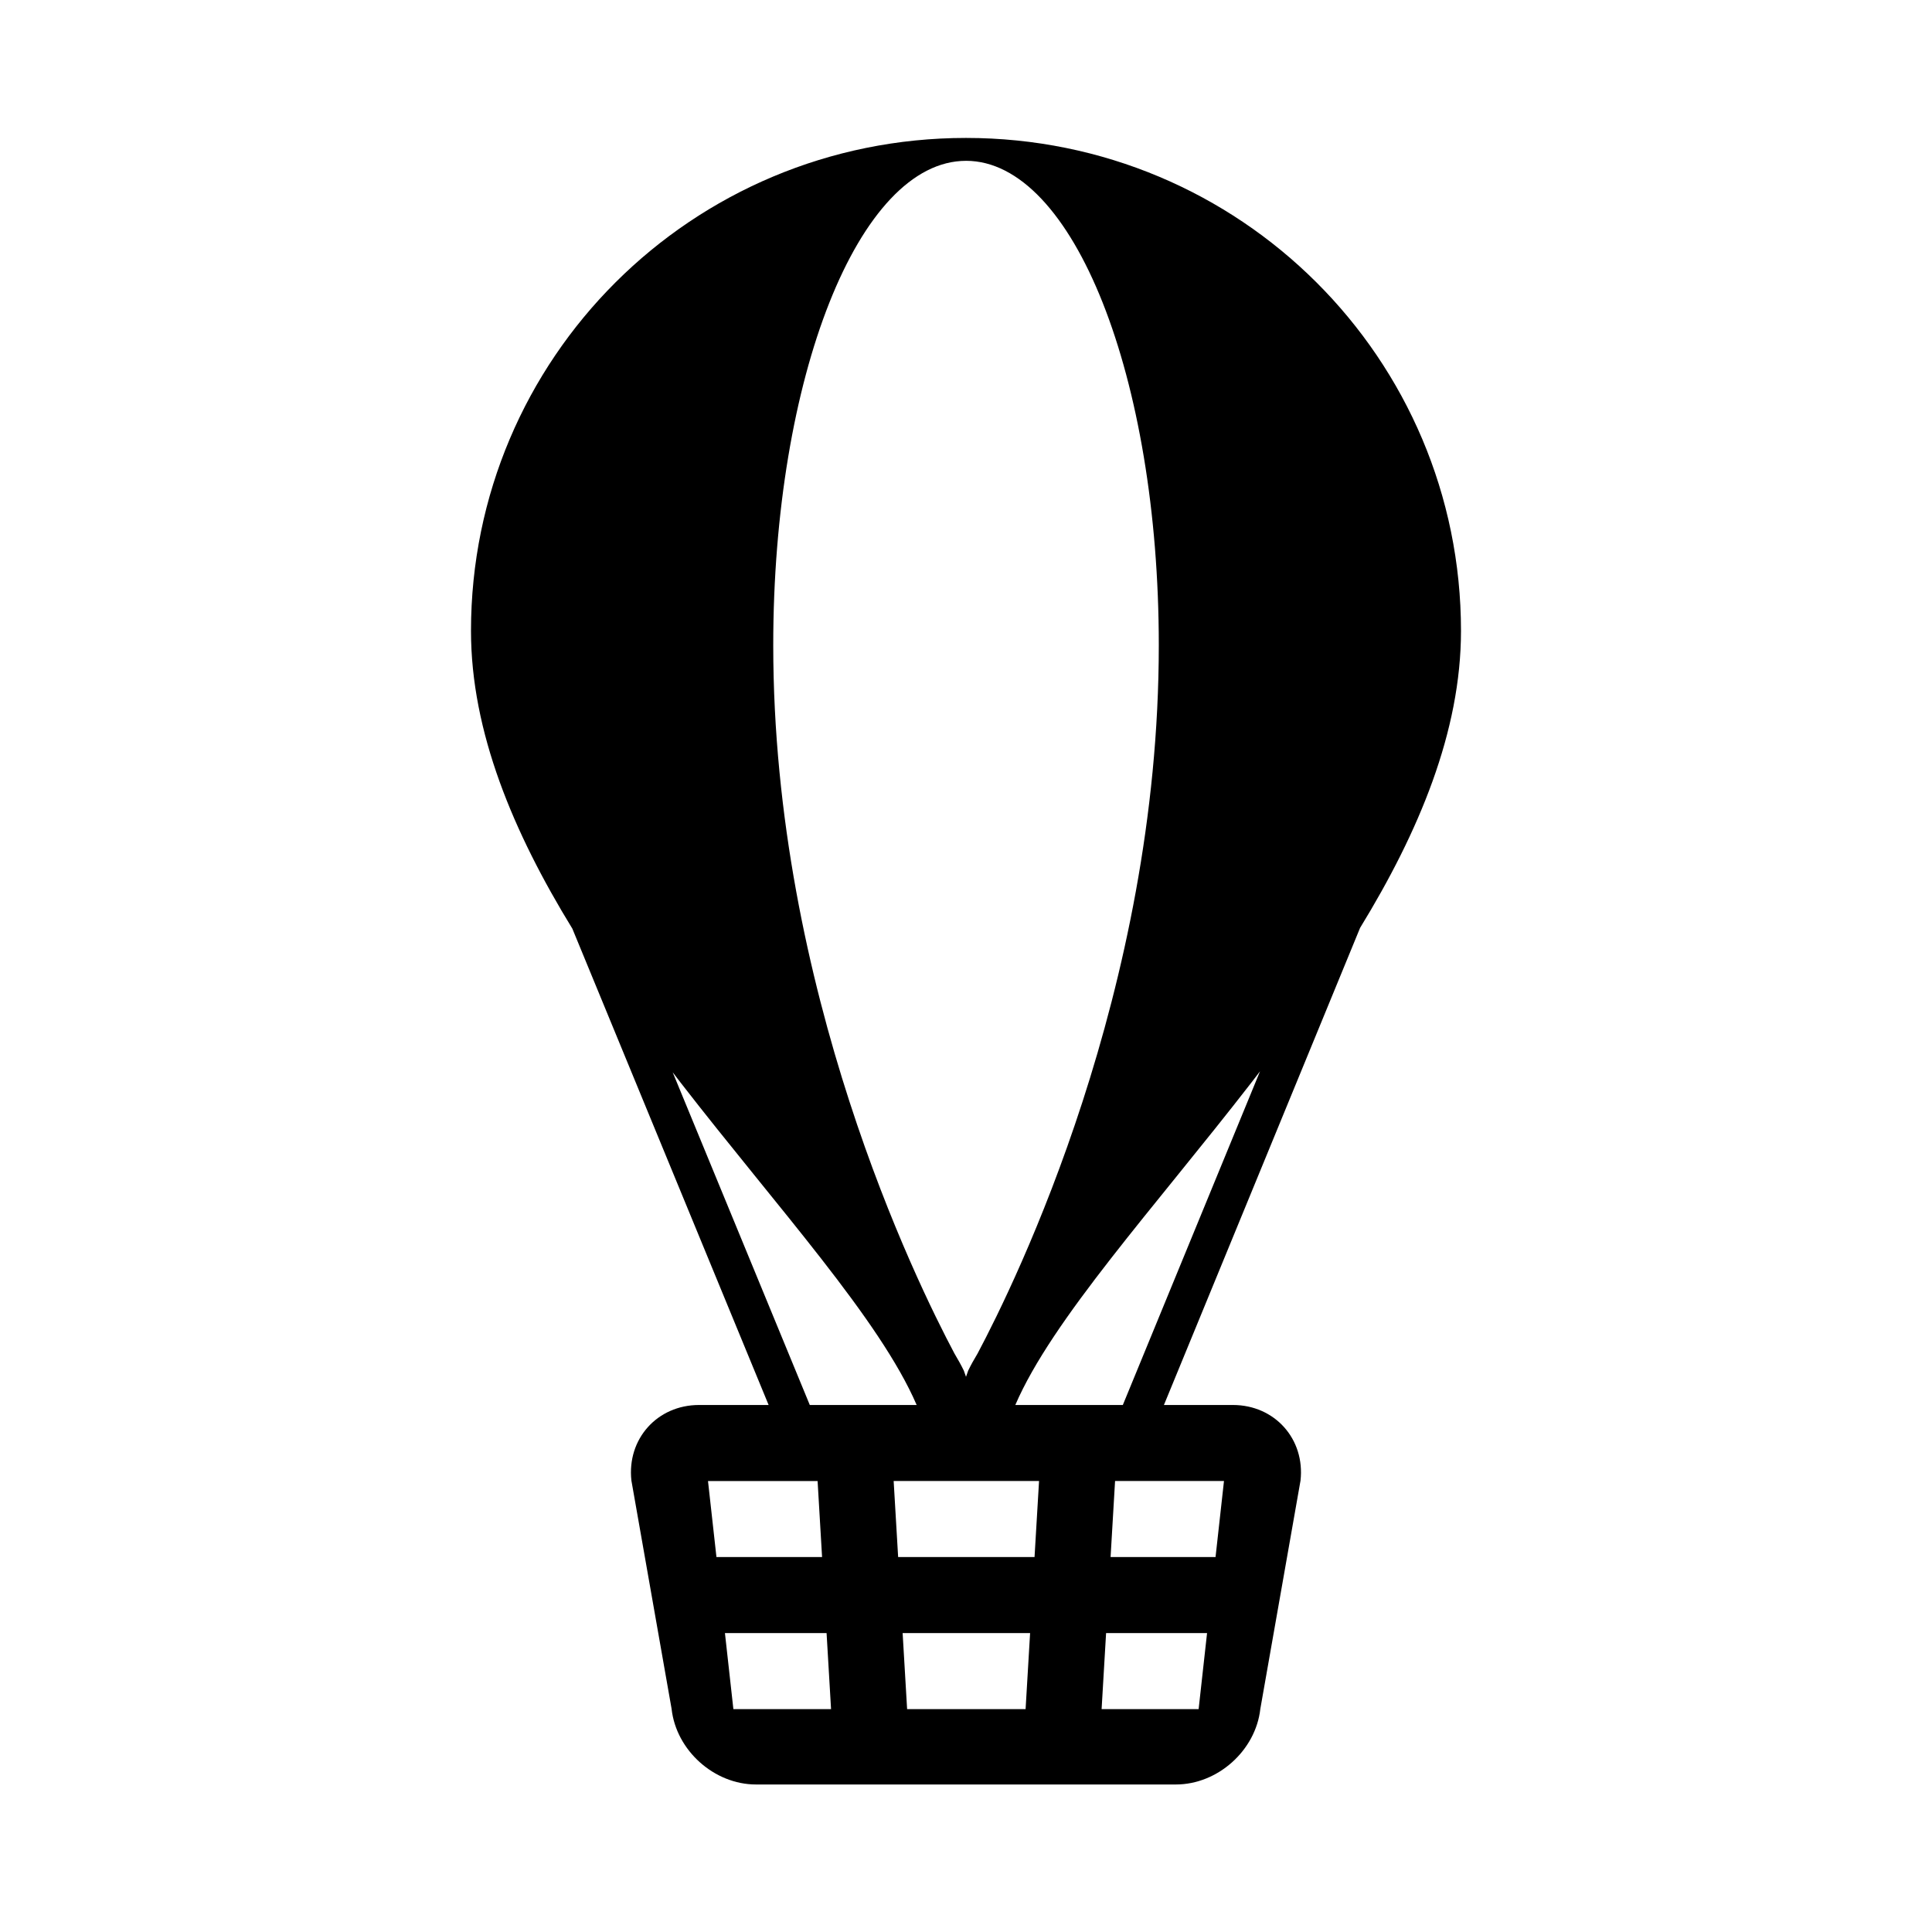 <?xml version="1.0" encoding="UTF-8"?>
<!-- The Best Svg Icon site in the world: iconSvg.co, Visit us! https://iconsvg.co -->
<svg fill="#000000" width="800px" height="800px" version="1.1" viewBox="144 144 512 512" xmlns="http://www.w3.org/2000/svg">
 <path d="m470.74 516.34h-18.289l51.984-126.44c15.562-25.414 26.742-52.035 26.742-78.715 0-72.145-58.477-130.63-131.18-130.63-72.711 0-131.18 58.477-131.18 130.63 0 26.754 11.234 53.445 26.863 78.922l52.012 126.23h-18.438c-11.082 0-19.148 9.012-17.926 20.031l10.652 60.508c1.223 11.02 11.297 20.031 22.379 20.031h111.26c11.082 0 21.156-9.012 22.379-20.031l10.652-60.508c1.227-11.02-6.84-20.031-17.922-20.031zm7.176-88.422-36.355 88.418h-28.492c9.742-22.633 36.781-52.18 62.562-85.438 0.762-0.984 1.52-1.984 2.285-2.981zm-77.914-241.3c28.465 0.004 51.09 57.469 51.09 128.38 0 91.336-37.883 168.63-48.02 187.69-0.969 1.617-1.84 3.168-2.492 4.539l-0.578 1.637-0.578-1.633c-0.656-1.371-1.527-2.918-2.488-4.539-10.137-19.051-48.02-96.348-48.02-187.69-0.008-70.906 22.621-128.38 51.086-128.38zm-77.734 241.55c0.699 0.91 1.391 1.828 2.098 2.734 25.785 33.258 52.82 62.805 62.559 85.438h-28.32zm9.359 108.32h29.043l1.188 20.148h-27.992zm6.727 60.449-2.238-20.152h26.934l1.188 20.152zm77.438 0h-31.398l-1.188-20.152h33.781zm2.371-40.305h-36.148l-1.188-20.148h38.531zm43.484 40.305h-25.711l1.188-20.152h26.758zm4.484-40.305h-27.816l1.188-20.148h28.863z"/>
</svg>